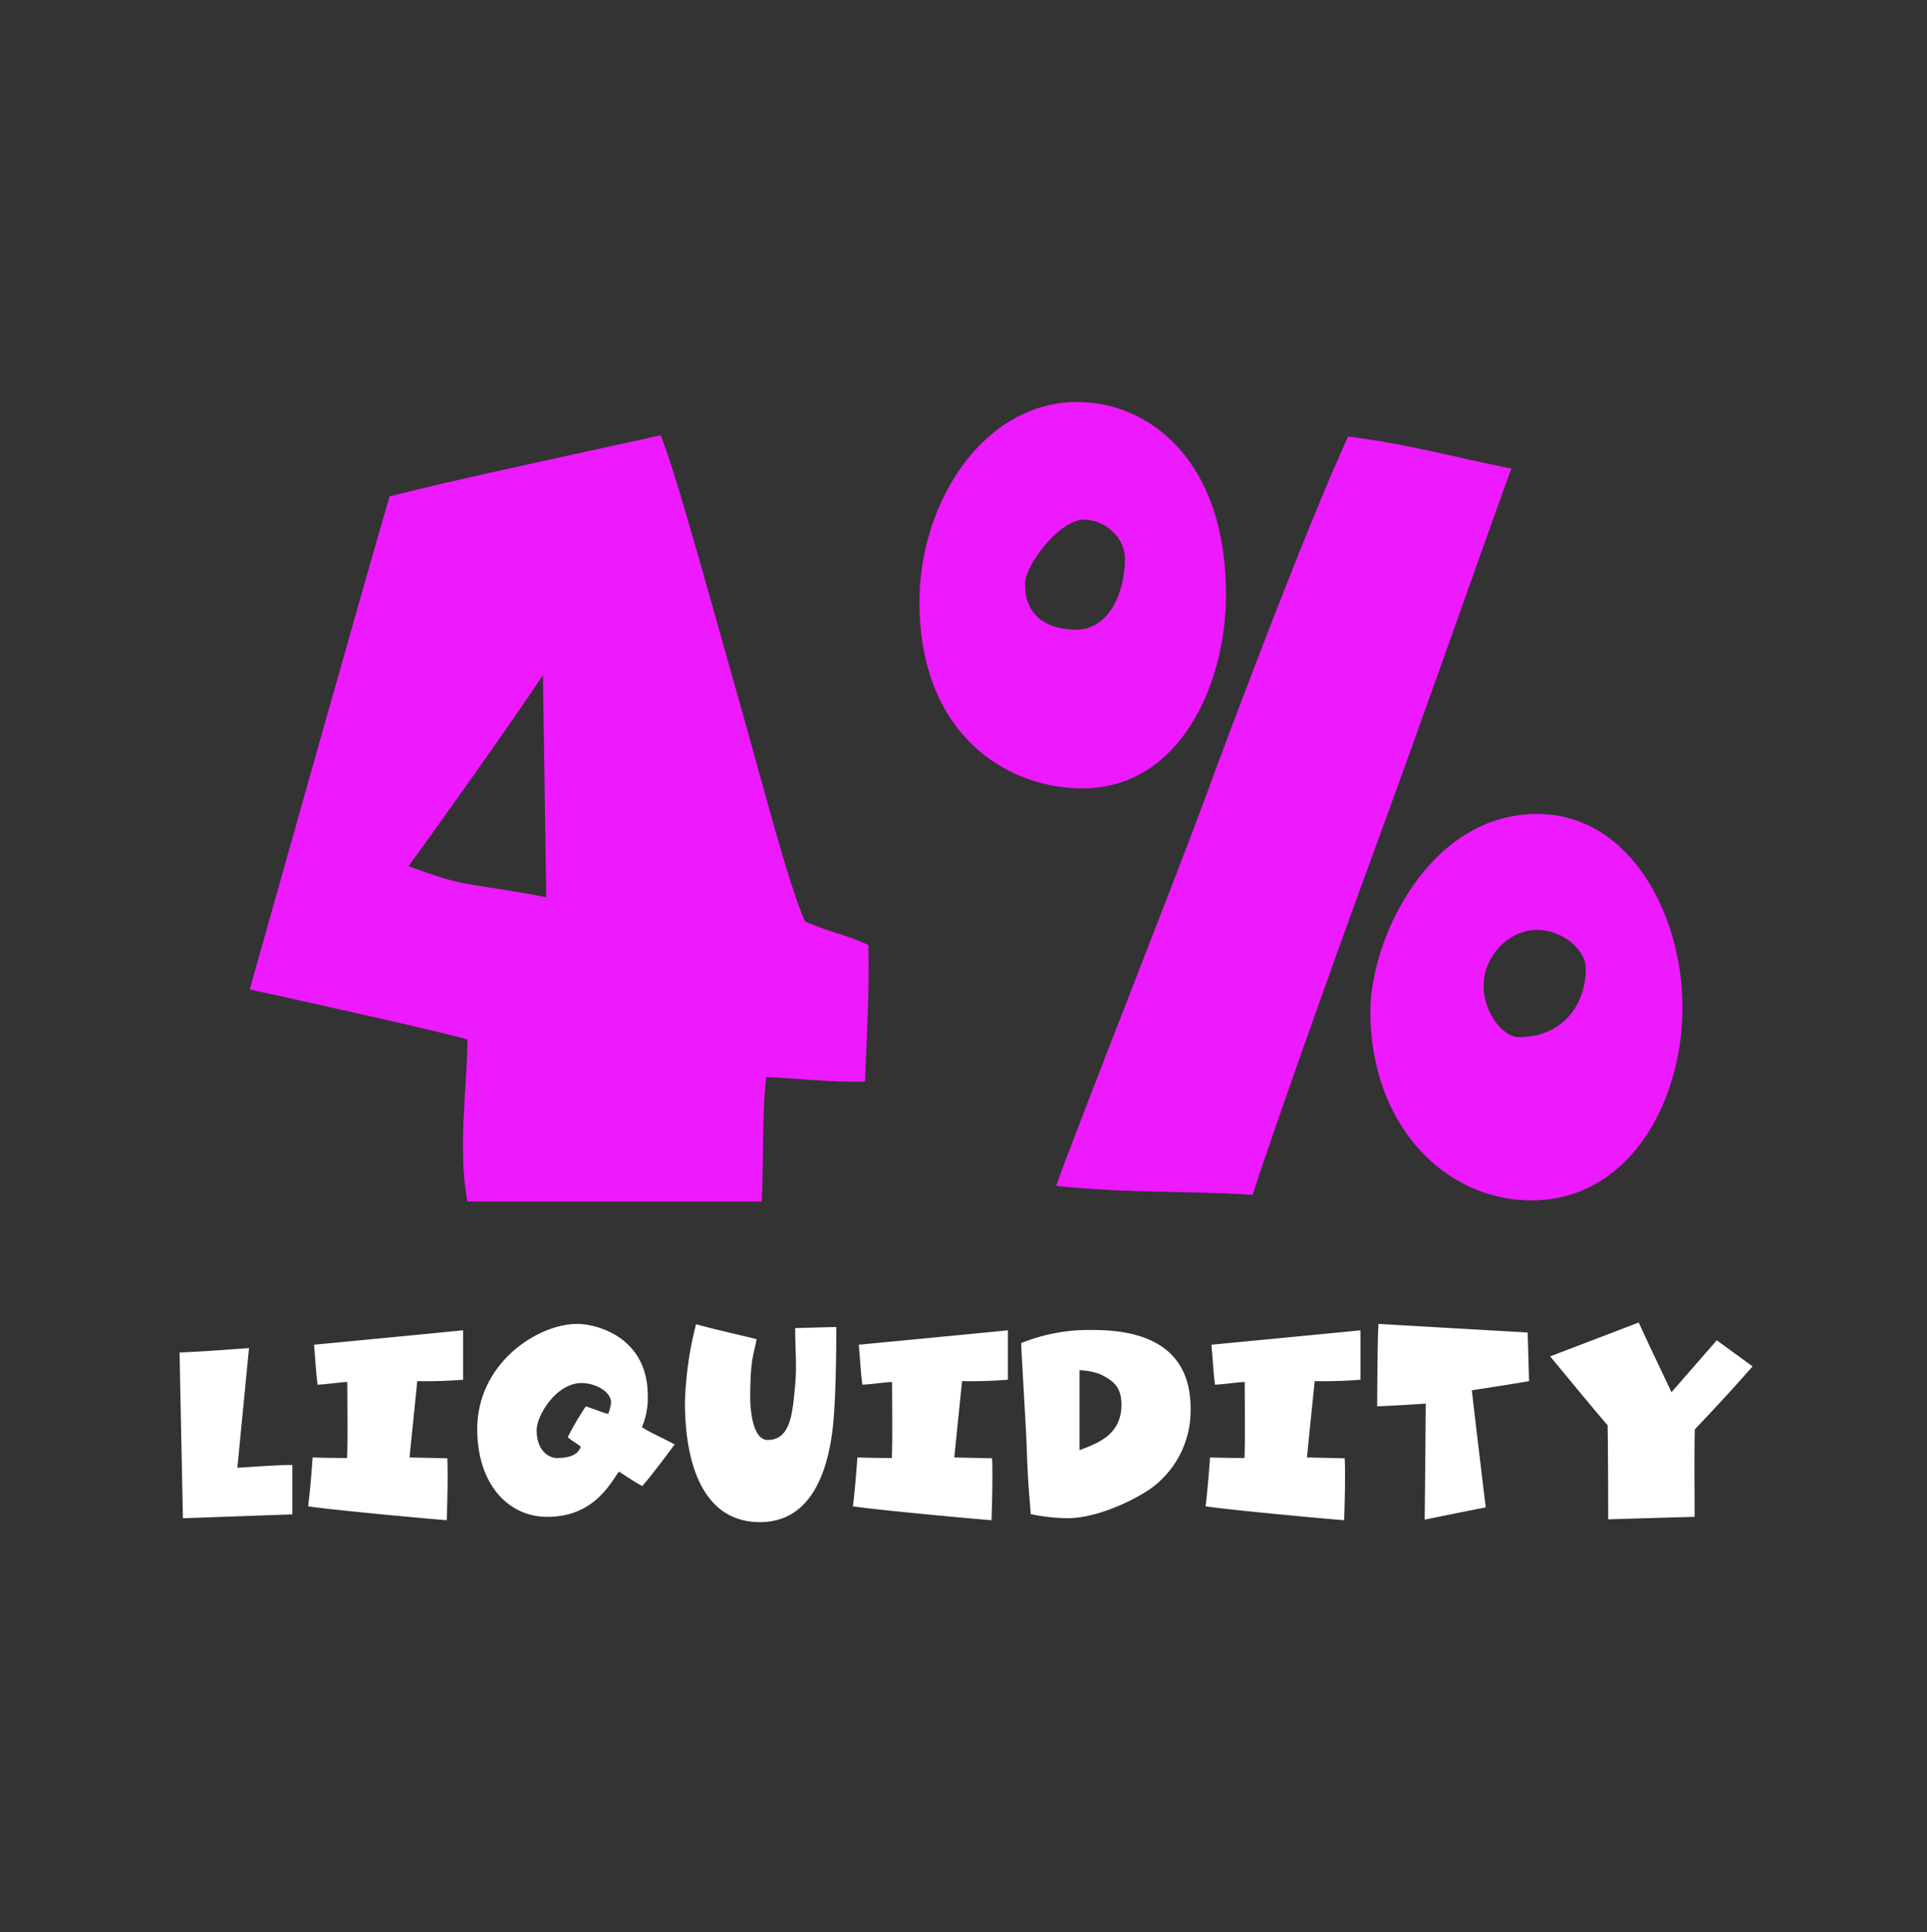<svg xmlns="http://www.w3.org/2000/svg" width="347" height="348" viewBox="0 0 347 348">
  <rect x="0" y="0" width="347" height="348" fill="#333333" stroke="none"/>
  <g id="Group_5576" data-name="Group 5576" transform="translate(9610 12460)">
    <rect id="Rectangle_2628" data-name="Rectangle 2628" width="347" height="348" transform="translate(-9610 -12460)" fill="#fff" opacity="0.001"/>
    <g id="Group_5573" data-name="Group 5573">
      <g id="Group_5571" data-name="Group 5571" transform="translate(13.466)">
        <g id="Group_5566" data-name="Group 5566">
          <path id="Path_12789" data-name="Path 12789" d="M233.9,169.2c-3.2-1.6-6-2-11.4-4.2-3-7-6.2-19.6-11.2-37.4-8.6-30.6-12.4-44.2-14.8-50.2-19,4.2-36.2,7.8-48.8,11-2,6.4-25.2,88.8-25.2,88.8,14.6,3.2,35,7.8,39.2,9,0,8.4-1.8,19.6,0,29.2h53c.4-8.2,0-15,.8-22.4,5.4.2,12,1,17.8.8C233.5,187.4,234.1,179.4,233.9,169.2Zm-58-8.6c-15.6-3-13.4-1.4-24.8-5.6,5-6.8,19.2-26.8,24.2-34.4Zm204.6,19.8c0-16.6-9.4-34.8-26.2-34.8-19.4,0-30,22.4-30,35.6,0,20.4,13.4,34,29,34C370.7,215.2,380.5,197.8,380.5,180.4ZM298.3,106c0-23.8-13.6-34.6-26.8-34.6-16.8,0-28.4,18-28.4,36,0,23.8,15.6,33.6,29.4,33.6C289.5,141,298.3,123,298.3,106Zm51.4-22.6c-11-2.2-17.6-4.2-29.4-5.8-7.2,15.6-20.8,51.6-26,65.8-5.6,15.2-22.2,57-26.6,69.2,14.2,1.4,23,.8,35.4,1.6,2.8-8.8,12.6-36.6,21.6-61.2C334.7,125.8,347.1,90.2,349.7,83.4Zm13.4,90c0,6.8-4.4,12.4-12,12.4-3.2,0-6.4-4.8-6.4-9-.2-5.8,5.2-11.2,11-10.2C359.7,167.2,363.1,170.4,363.1,173.4Zm-83-73.8c0,6-2.8,13.2-9.4,12.8-7-.4-8.6-4.6-8.6-8.2,0-3.4,6.2-11.6,10.6-11.6C276.5,92.6,280.1,95.8,280.1,99.6Z" transform="translate(-9701 -12459)" fill="#ed19ff"/>
        </g>
      </g>
      <path id="Path_12792" data-name="Path 12792" d="M76.925,53.55v-8.9c-3.95.05-7.65.4-9.9.5l2.1-21.55c-2.75.2-7.75.6-12.5.8,0,.9.6,29.85.6,29.85Zm30.75-24.25V20.4c-.8.1-26.85,2.6-26.85,2.6.25,2.55.35,5.1.65,7.2,2.35-.15,3.65-.4,5.35-.5,0,3.65.1,10.7-.05,13.7-1.85,0-5.15-.05-6.2-.1-.1,1.6-.45,5.95-.8,8.8,4.6.7,23.25,2.4,24.95,2.5.2-5.3.2-9.85.1-11.15l-6.8-.15,1.4-13.75A82.045,82.045,0,0,0,107.675,29.3Zm38.1,11.65c-3.35-1.75-4.15-2-5.9-3.1a13.443,13.443,0,0,0,1.05-5.7c0-10.45-9.1-12.9-12.7-12.9-7.1,0-18,7.05-18,18.95,0,9.8,5.5,15.8,12.6,15.8,8.25,0,11.25-5.8,12.9-8.15,1.55.95,2.7,1.8,4.2,2.6C141.625,46.6,145.775,40.95,145.775,40.95Zm-11.45-7.5a9.5,9.5,0,0,1-.5,2c-.75-.1-2.45-.85-4.05-1.35a49.144,49.144,0,0,0-3.25,5.55c.75.65,1.2.85,2.35,1.7-.55,1.6-2.25,2.05-4.35,2.05-1.4,0-3.6-1.3-3.6-5,0-2.75,3.6-8.5,8.05-8.5C131.475,29.9,134.325,31.4,134.325,33.45Zm40.55-13.65-7.4.2c0,4.6.35,6.5-.05,10.75-.45,4.65-.8,9.4-4.9,9.4-3.15,0-3.15-7.3-3.15-7.55,0-7.35.7-7.9,1.15-10.6-2.5-.65-7.4-1.7-10.9-2.7a63.934,63.934,0,0,0-2,14c0,12,3.7,21.65,13.5,21.65,9.15,0,12.25-8.95,13.15-17.3C174.925,31.65,174.875,19.8,174.875,19.8Zm30.9,9.5V20.4c-.8.1-26.85,2.6-26.85,2.6.25,2.55.35,5.1.65,7.2,2.35-.15,3.65-.4,5.35-.5,0,3.65.1,10.7-.05,13.7-1.85,0-5.15-.05-6.2-.1-.1,1.6-.45,5.95-.8,8.8,4.6.7,23.25,2.4,24.95,2.5.2-5.3.2-9.85.1-11.15l-6.8-.15,1.4-13.75A82.045,82.045,0,0,0,205.775,29.3Zm32.9,5.1c0-7.9-4.35-14.05-17.5-14.05a32.585,32.585,0,0,0-13,2.35c0,1.35.9,15.65,1,18.95.2,6.95.7,10.85.7,11.85a33.924,33.924,0,0,0,6.85.75c6.15-.15,13.1-4.1,14.85-5.4A17.31,17.31,0,0,0,238.675,34.4Zm-12.45-.6c0,5.6-4.55,7-7.55,8.2V27.6a11.069,11.069,0,0,1,3.7.7C224.725,29.45,226.225,30.55,226.225,33.8Zm43.05-4.5V20.4c-.8.1-26.85,2.6-26.85,2.6.25,2.55.35,5.1.65,7.2,2.35-.15,3.65-.4,5.35-.5,0,3.65.1,10.7-.05,13.7-1.85,0-5.15-.05-6.2-.1-.1,1.6-.45,5.95-.8,8.8,4.6.7,23.25,2.4,24.95,2.5.2-5.3.2-9.85.1-11.15l-6.8-.15,1.4-13.75A82.045,82.045,0,0,0,269.275,29.3Zm30.35.25-.25-8.75-26.85-1.55c-.2,1.95-.25,14.85-.25,14.85,3.4-.15,6.65-.35,8.75-.5,0,0-.15,18.3-.2,20.9,0,0,9.35-1.9,11-2.2,0,0-1.9-15.65-2.5-21.1C292.625,30.7,298.375,29.8,299.625,29.55Zm40.25-2.65-6.45-4.7-8.15,9.35c-2.8-5.9-4.75-10-5.9-12.55l-15.95,6.1c2.05,2.45,7.35,8.95,10.35,12.4.1,5.85.1,16.95.1,16.95s15-.45,15.55-.45c.05-2.7-.1-9.6.05-15.75C332.475,35.05,335.075,32.35,339.875,26.9Z" transform="translate(-9634.284 -12240.8)" fill="#fff"/>
    </g>
  </g>
</svg>
